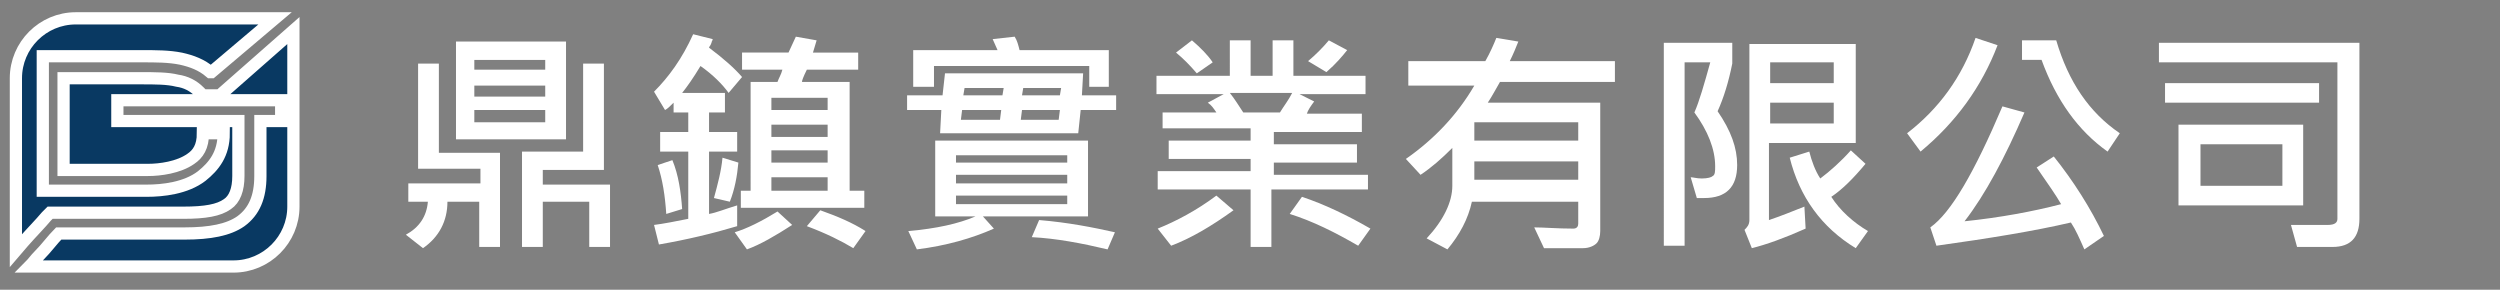 <?xml version="1.0" encoding="utf-8"?>
<!-- Generator: Adobe Illustrator 25.2.3, SVG Export Plug-In . SVG Version: 6.00 Build 0)  -->
<svg version="1.1" xmlns="http://www.w3.org/2000/svg" xmlns:xlink="http://www.w3.org/1999/xlink" x="0px" y="0px"
	 viewBox="0 0 204.5 23.7" style="enable-background:new 0 0 204.5 23.7;" xml:space="preserve">
<rect x="0" y="0" width="204.5" height="23.7" fill="#808080" stroke="none"/>
<style type="text/css">
	.st0{display:none;}
	.st1{display:inline;fill:#444444;}
	.st2{fill:#FFFFFF;}
	.st3{display:inline;fill-rule:evenodd;clip-rule:evenodd;fill:#FFFFFF;}
	.st4{display:inline;fill-rule:evenodd;clip-rule:evenodd;fill:#073459;}
	.st5{fill-rule:evenodd;clip-rule:evenodd;fill:#093962;stroke:#FFFFFF;stroke-miterlimit:10;}
</style>
<g id="圖層_2" class="st0">
	<rect y="-1.5" class="st1" width="205.5" height="25.2"/>
</g>
<g id="圖層_1">
	<g>
		<path class="st2" d="M40.9,20.2h-1.7v-3.7h-2.6c0,1.6-0.7,2.9-2,3.8l-1.4-1.1c1.1-0.6,1.7-1.5,1.8-2.7h-1.6v-1.5h5.9v-1.2h-5.1
			V5.2h1.7v7.3h5V20.2z M49.9,20.2h-1.7v-3.7h-3.8v3.7h-1.7v-7.8h5V5.2h1.7v8.7h-5v1.2h5.5V20.2z M44.6,10v-1h-5.8v1H44.6z
			 M44.6,7.9V7h-5.8v0.9H44.6z M44.6,5.7V4.9h-5.8v0.8H44.6z M46.3,11.4h-9v-8h9V11.4z"/>
		<path class="st2" d="M70.8,18.9l-1,1.4c-1-0.6-2.2-1.2-3.8-1.8l1.1-1.3C68.5,17.7,69.7,18.2,70.8,18.9 M64.8,18.4
			c-1.4,0.9-2.6,1.6-3.7,2l-1-1.4c1-0.3,2.2-0.9,3.5-1.7L64.8,18.4z M55.8,17.1l-1.3,0.4c-0.1-1.5-0.3-2.8-0.7-4l1.2-0.4
			C55.5,14.3,55.7,15.7,55.8,17.1z M60.4,13.3c-0.1,1.1-0.3,2.2-0.7,3.2l-1.3-0.3c0.3-1.1,0.6-2.2,0.7-3.3L60.4,13.3z M67.7,15.6
			v-1.1h-4.6v1.1H67.7z M67.7,13.3v-1h-4.6v1H67.7z M67.7,11.2v-1h-4.6v1H67.7z M67.7,9V8h-4.6v1H67.7z M70.6,17h-10v-1.4h0.8V6.7
			h2.2c0.1-0.3,0.3-0.6,0.4-1h-3.3V4.3h3.8L65.1,3l1.7,0.3l-0.3,1h3.7v1.4H66c-0.3,0.6-0.4,0.9-0.4,1h3.9v8.9h1.2V17z M60.7,6.3
			l-1.1,1.3c-0.5-0.7-1.3-1.5-2.3-2.2c-0.6,1-1.1,1.7-1.5,2.2h3.5v1.6H58v1.6h2.3v1.6H58v5.1c0.6-0.1,1.3-0.4,2.3-0.7v1.7
			c-2,0.6-4.1,1.1-6.4,1.5l-0.4-1.6c0.8-0.1,1.8-0.3,2.8-0.5v-5.5H54v-1.6h2.3V9.2h-1.2V8.4c-0.3,0.3-0.5,0.5-0.7,0.6l-0.9-1.5
			c1.2-1.2,2.3-2.7,3.2-4.7l1.6,0.4c0,0.1-0.1,0.2-0.1,0.3C58.1,3.8,58,3.8,58,3.9C59.2,4.8,60.1,5.6,60.7,6.3z"/>
		<path class="st2" d="M91.2,19l-0.6,1.4c-2.1-0.5-4.2-0.9-6.2-1L85,18C87.4,18.2,89.4,18.6,91.2,19 M87.3,16.6V16h-9.1v0.7H87.3z
			 M87.3,15v-0.7h-9.1V15H87.3z M87.3,13.3v-0.6h-9.1v0.6H87.3z M89,17.7h-8.6l0.9,1c-1.8,0.8-3.9,1.4-6.3,1.7l-0.7-1.5
			c2.3-0.2,4.1-0.6,5.5-1.2h-3.3v-6.2H89V17.7z M81.9,9h-3.2l-0.1,0.8h3.2L81.9,9z M86.7,9h-3.1l-0.1,0.8h3.1L86.7,9z M82.1,7.2
			h-3.2l-0.1,0.6H82L82.1,7.2z M86.8,7.2h-3.1l-0.1,0.6h3.1L86.8,7.2z M91.3,9h-2.9l-0.2,1.9H76.9L77,9h-2.8V7.8h2.9l0.2-1.8h11.3
			l-0.1,1.8h2.8V9z M90.8,7.1h-1.7V5.4H76.4v1.7h-1.7v-3h6.9l-0.4-0.9L83,3c0.2,0.3,0.3,0.7,0.4,1.1h7.3V7.1z"/>
		<path class="st2" d="M100.9,17.2c-1.8,1.3-3.5,2.3-5.1,2.9l-1.1-1.4c1.5-0.6,3.2-1.5,4.8-2.7L100.9,17.2z M112.1,18.7l-1,1.4
			c-1.9-1.1-3.7-2-5.6-2.6l1-1.4C108.3,16.7,110.2,17.6,112.1,18.7z M99.2,5.1L97.9,6c-0.6-0.7-1.1-1.2-1.7-1.7l1.3-1
			C98.2,3.9,98.8,4.5,99.2,5.1z M105.7,7.6h-5.1c0.4,0.5,0.7,1,1.1,1.6h3C105,8.7,105.4,8.2,105.7,7.6z M111.7,15.5h-7.7v4.7h-1.7
			v-4.7h-7.6v-1.5h7.6v-1h-6.7v-1.5h6.7v-1h-7.2V9.2h4.4c-0.2-0.3-0.4-0.6-0.7-0.8l1.3-0.7h-5.5V6.2h6V3.3h1.7v2.9h1.8V3.3h1.7v2.9
			h5.9v1.5h-5.4l1.2,0.6c-0.3,0.4-0.5,0.7-0.6,1h4.5v1.5h-7.2v1h6.8v1.5h-6.8v1h7.7V15.5z M110.2,4.1c-0.4,0.5-0.9,1.1-1.7,1.8
			L107,5c0.6-0.5,1.2-1.1,1.7-1.7L110.2,4.1z"/>
		<path class="st2" d="M129.1,14.7v-1.5h-8.5v1.5H129.1z M129.1,11.6V10h-8.5v1.5H129.1z M132.2,6.7h-9.5c-0.3,0.5-0.6,1.1-1,1.7
			h9.2v10.5c0,0.4-0.1,0.8-0.3,1c-0.2,0.2-0.6,0.4-1.1,0.4c-0.5,0-0.9,0-1.4,0c-0.7,0-1.3,0-1.8,0l-0.8-1.7c0.8,0,1.9,0.1,3.2,0.1
			c0.3,0,0.4-0.2,0.4-0.4v-1.8h-8.7c-0.3,1.4-1,2.7-2,3.9l-1.7-0.9c1.4-1.5,2.1-3,2.1-4.3v-3.1c-0.9,0.9-1.7,1.6-2.6,2.2l-1.2-1.3
			c2.3-1.6,4.2-3.6,5.6-6h-5.4V5h6.3c0.4-0.7,0.7-1.4,0.9-1.9l1.8,0.3c-0.2,0.5-0.4,1-0.7,1.6h8.6V6.7z"/>
		<path class="st2" d="M152.8,18.9l-1,1.4c-2.8-1.7-4.6-4.2-5.4-7.4l1.6-0.5c0.2,0.8,0.5,1.6,0.9,2.2c0.8-0.6,1.7-1.4,2.5-2.3
			l1.2,1.1c-1,1.2-1.9,2.1-2.8,2.7C150.5,17.2,151.6,18.2,152.8,18.9 M150,10.1V8.4h-5.2v1.7H150z M150,6.9V5.1h-5.2v1.7H150z
			 M151.7,11.7h-7V18c0.9-0.3,1.9-0.7,2.9-1.1l0.1,1.8c-1.8,0.8-3.2,1.3-4.4,1.6l-0.6-1.5c0.2-0.2,0.4-0.4,0.4-0.8V3.6h8.7V11.7z
			 M140.5,9.1c1.1,1.6,1.6,3,1.6,4.4c0,1.8-0.9,2.7-2.7,2.7c-0.2,0-0.4,0-0.6,0l-0.5-1.7c0.2,0,0.5,0.1,0.9,0.1
			c0.5,0,0.8-0.1,0.9-0.2c0.2-0.1,0.2-0.4,0.2-0.8c0-1.4-0.6-2.9-1.7-4.4c0.4-0.9,0.8-2.3,1.3-4.1h-2.1v15h-1.7V3.5h5.6v1.7
			C141.4,6.7,141,8,140.5,9.1z"/>
		<path class="st2" d="M172.1,19.3l-1.6,1.1c-0.4-0.9-0.7-1.6-1.1-2.2c-3,0.7-6.7,1.3-11,1.9l-0.5-1.5c1.7-1.2,3.6-4.5,5.9-9.9
			l1.8,0.5c-1.6,3.7-3.2,6.7-4.9,8.9c2.9-0.3,5.6-0.8,7.9-1.4c-0.4-0.7-1.1-1.7-2-3l1.4-0.9C169.6,14.8,171,17,172.1,19.3
			 M173.4,10.9l-1,1.5c-2.4-1.7-4.2-4.2-5.4-7.5h-1.6V3.3h2.8C169.2,6.7,170.9,9.2,173.4,10.9z M163.4,3.7c-1.3,3.4-3.4,6.3-6.3,8.7
			l-1.1-1.5c2.6-2,4.5-4.6,5.6-7.8L163.4,3.7z"/>
		<path class="st2" d="M186.7,15.2v-3.4H180v3.4H186.7z M188.4,16.8h-10.2v-6.6h10.2V16.8z M189.7,8.4h-12.6V6.8h12.6V8.4z
			 M193,17.9c0,1.5-0.7,2.3-2.2,2.3c-1.3,0-2.3,0-2.9,0l-0.5-1.8c1.4,0,2.5,0,3,0c0.6,0,0.8-0.2,0.8-0.5V5.1h-14.6V3.5H193V17.9z"/>
	</g>
	<g class="st0">
		<path class="st3" d="M191,3.8c-4.6,0.8-9.3,1.5-13.9,2.3c-0.2,0-0.2,0-0.2,0.3c-0.6,3.5-1.3,7-1.9,10.5c-0.1,0.5,0,0.8,0.5,0.8
			c3.5,0.2,7.1,0.4,10.6,0.6c0.3,0,0.3,0.1,0.3,0.4l-0.1,1.2c0,0.2,0.2,0.3,0.5,0.2c4.4-0.7,8.8-1.4,13.2-2.1
			c0.5-0.1,0.8-0.4,0.9-0.8c0.7-3.4,1.3-6.8,2-10.2c0.1-0.4,0-0.7-0.6-0.7l-9.8-0.9c-0.3,0-1,0-0.9-0.6c0,0,0-0.2,0.1-0.4
			C191.8,3.6,192,3.7,191,3.8"/>
		<path class="st4" d="M180.8,10.3l-1.2-0.1l-1.2,4c0.4,0,1,0,1.5,0c0.3,0,0.7-0.4,0.8-1l0.5-1.5C181.5,10.8,181.3,10.3,180.8,10.3
			 M181.6,9l-3.8,0l-1.8,6.7c1.4,0,2.7,0,4.1,0c0.9,0,1.9-0.7,2.2-1.6l0.8-2.5C183.6,10.1,182.5,9,181.6,9z"/>
		<path class="st4" d="M188,13l-1.3,0c-0.1,0.5-0.2,0.9-0.4,1.3l1.1,0C188.3,14.4,189,13,188,13 M188.7,10.4l-1.3,0
			c-0.1,0.5-0.2,0.9-0.4,1.3l1.1,0C189.1,11.8,189.8,10.4,188.7,10.4z M190.1,9.1L185.8,9l-1.8,6.7c1.3,0,2.9,0,4.1,0
			c1.4,0,3-2.5,1.6-3.3C191.4,11.8,191.5,9.1,190.1,9.1z"/>
		<path class="st4" d="M195.3,9c-0.4,1.2-0.7,2.3-1.1,3.5c-0.4,1.7-0.1,1.8,1.2,1.7c0.6,0,1.1-0.1,1.7-0.2l-0.5,1.7
			c-1.1,0-2.2,0-3.4,0c-2.2,0-1.1-2.6-0.9-3.4l1-3.2H195.3z"/>
		<polygon class="st4" points="201.9,9 200,9 198,15.7 200,15.7 		"/>
	</g>
	<path class="st5" d="M1.3,20.5V6.4c0-2.7,2.2-4.9,4.9-4.9h16.3l-5.2,4.4h-0.1c-0.7-0.6-1.5-0.9-2.4-1.1c-1-0.2-2-0.2-3.3-0.2H4.4
		H3.5v0.9c0,2.1,0,3.4,0,4.6c0,1.9,0,3.8,0,4.6v0.9h0.9h7.6c1.3,0,3.2-0.2,4.5-1.2c1-0.8,1.8-1.8,1.8-3.5h-1.7c0,1.1-0.4,1.7-1,2.1
		c-1,0.7-2.5,0.9-3.5,0.9H5.2c0-1.7,0-2.7,0-3.7c0-1.4,0-2.8,0-3.8h6.3c1.2,0,2.2,0,3,0.2c0.7,0.1,1.3,0.4,1.8,0.9l0.3,0.3H17h0.7
		H18l0.2-0.2L24,2.5v14.4c0,2.7-2.2,4.9-4.9,4.9H2.4c0.3-0.3,0.5-0.6,0.8-0.9c0.6-0.6,1.1-1.3,1.6-1.8h10.3c2.1,0,3.6-0.3,4.6-1
		c1.1-0.8,1.6-2,1.6-3.7l0,0V9.9H23V8.2H9.6v1.7h9.9v4.5h0c0,1.1-0.3,1.9-0.9,2.3c-0.7,0.5-1.8,0.7-3.6,0.7H4.5H4.1l-0.3,0.3
		c-0.5,0.6-1.2,1.3-1.9,2.1L1.3,20.5z"/>
</g>
</svg>
